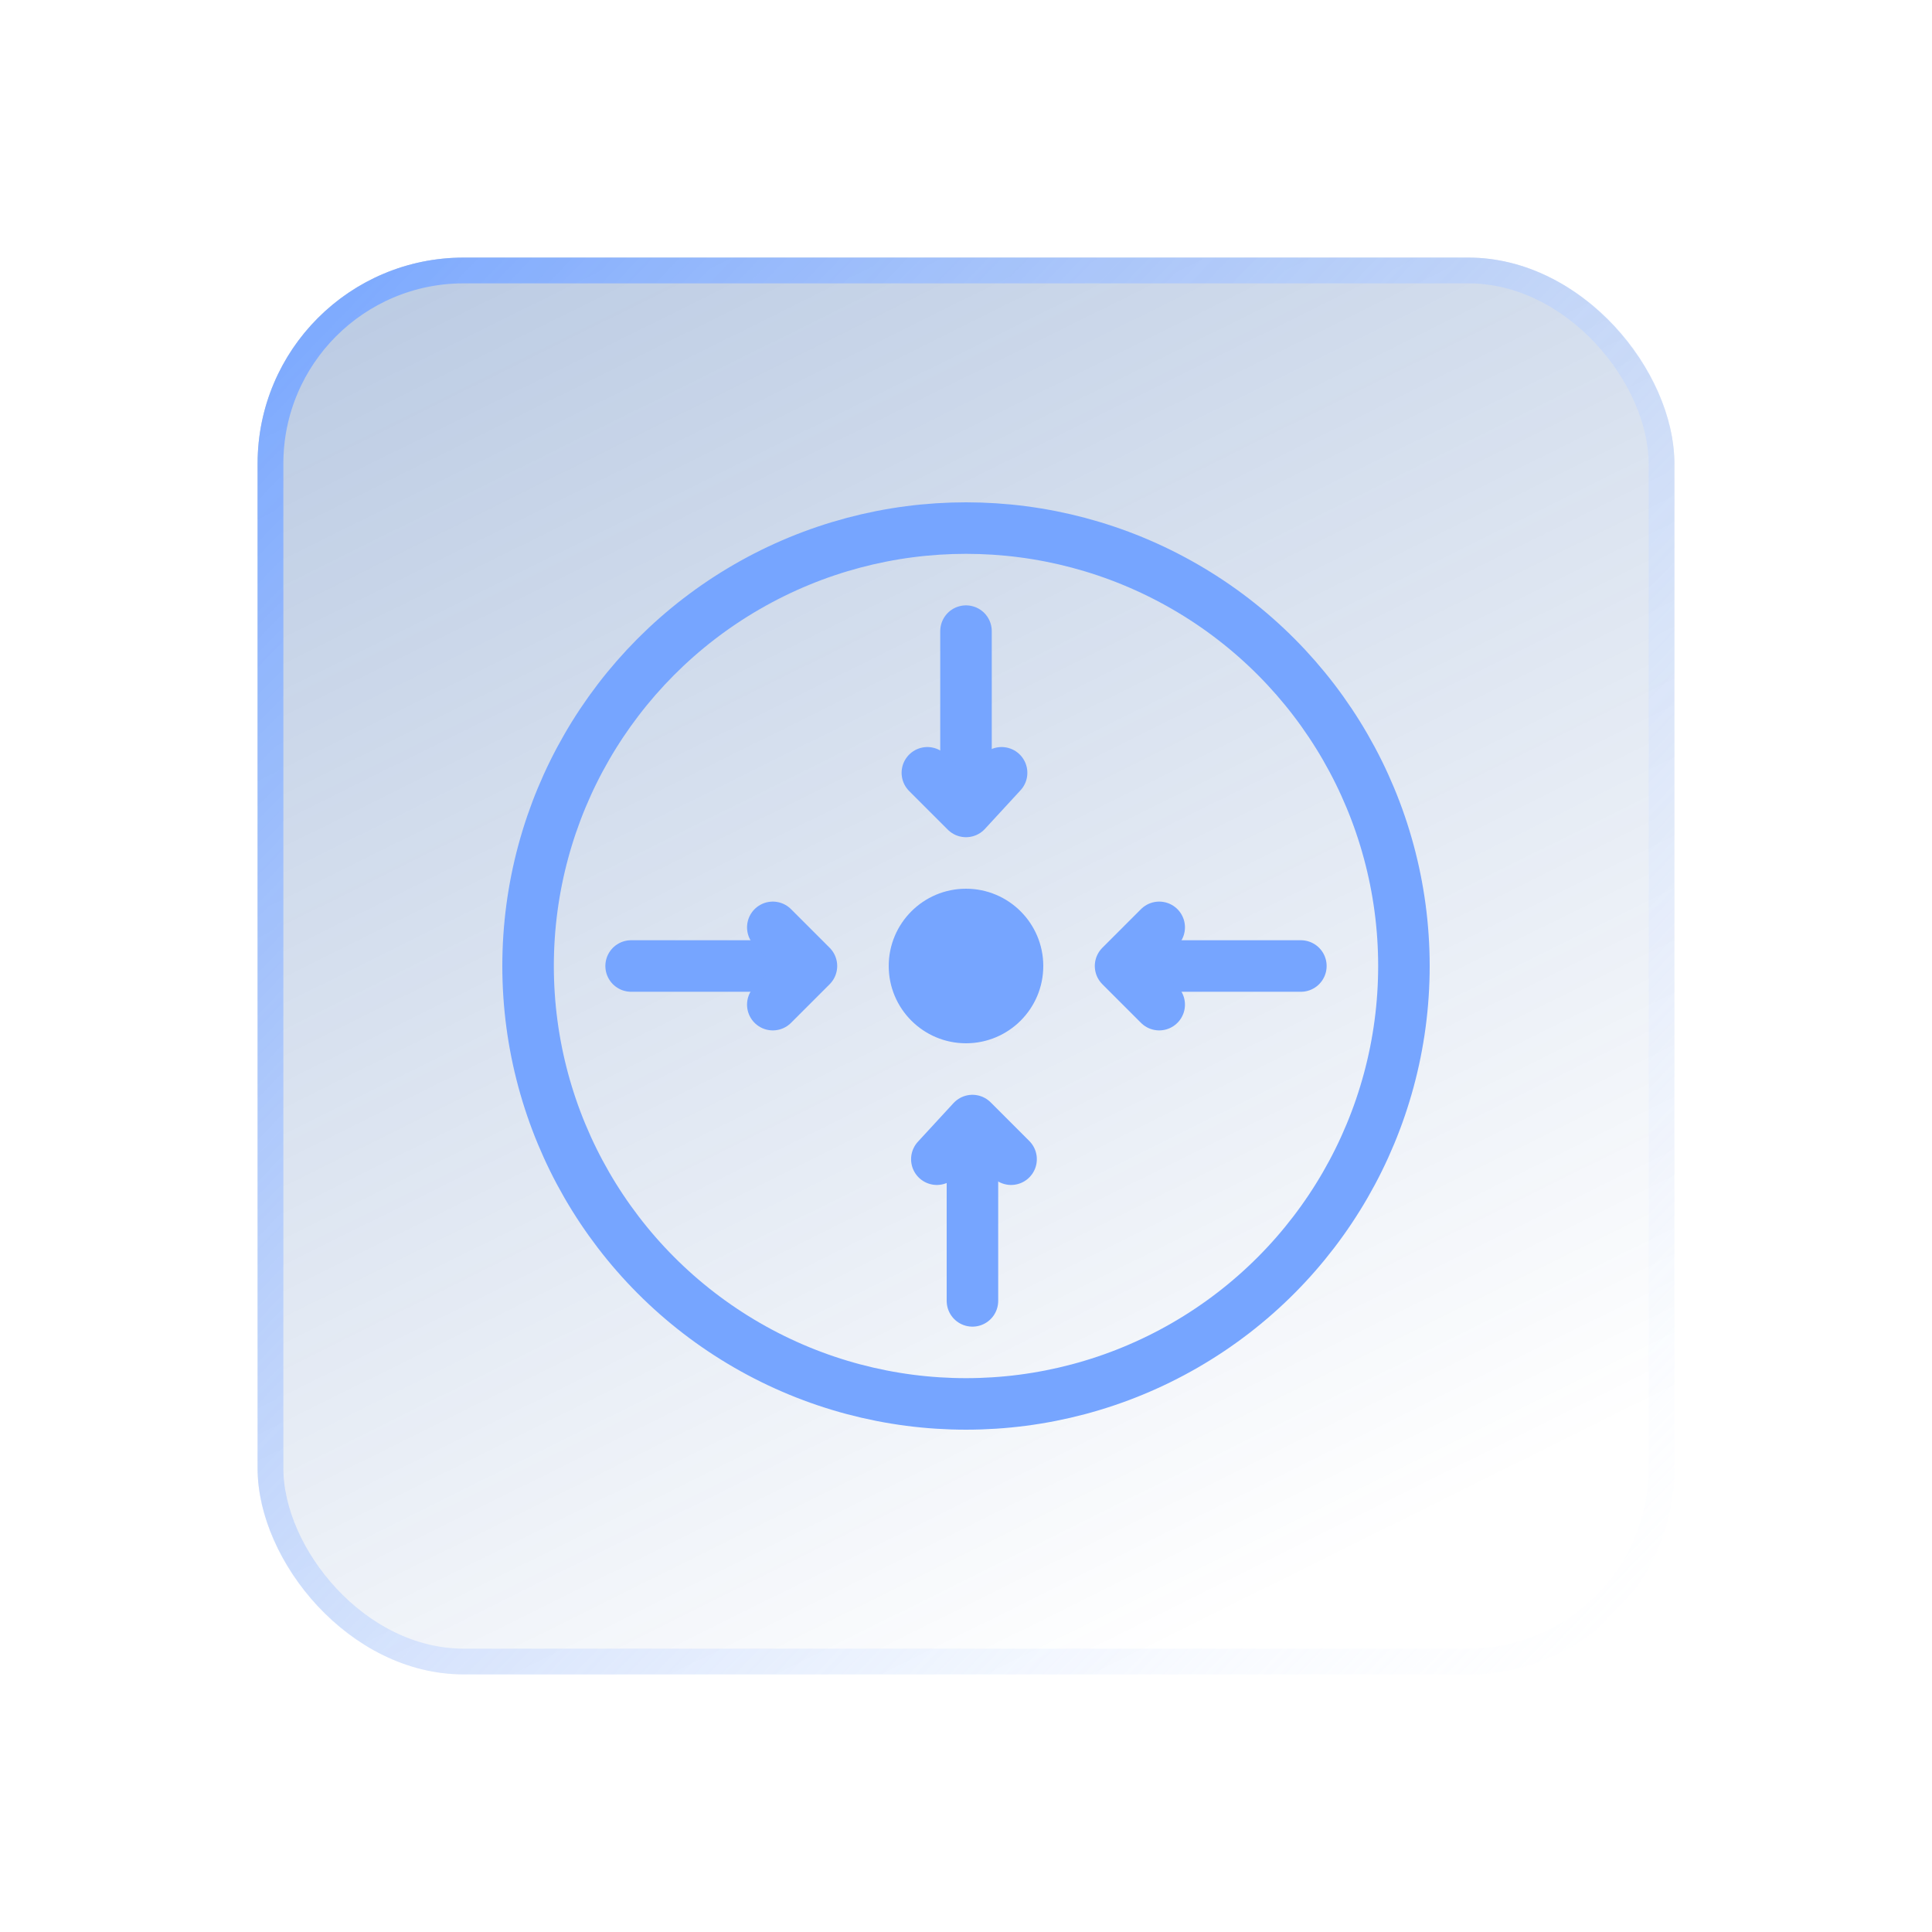 <svg width="75" height="75" viewBox="0 0 75 75" fill="none" xmlns="http://www.w3.org/2000/svg">
<g filter="url(#filter0_d_8814_167075)">
<rect x="5" y="5" width="55" height="55" rx="8" fill="url(#paint0_linear_8814_167075)"/>
<rect x="5.5" y="5.5" width="54" height="54" rx="7.5" stroke="url(#paint1_linear_8814_167075)"/>
<circle cx="32.5" cy="32.5" r="17" stroke="#76A5FF" stroke-width="2" stroke-linecap="round" stroke-linejoin="round"/>
<path d="M32.5 19.5L32.5 26" stroke="#76A5FF" stroke-width="2" stroke-linecap="round" stroke-linejoin="round"/>
<path d="M32.75 45.5L32.75 39" stroke="#76A5FF" stroke-width="2" stroke-linecap="round" stroke-linejoin="round"/>
<path d="M45.5 32.5L39 32.5" stroke="#76A5FF" stroke-width="2" stroke-linecap="round" stroke-linejoin="round"/>
<path d="M19.5 32.5L26 32.5" stroke="#76A5FF" stroke-width="2" stroke-linecap="round" stroke-linejoin="round"/>
<circle cx="32.5" cy="32.5" r="3" fill="#76A5FF"/>
<path d="M33.882 25L32.5 26.5L31 25" stroke="#76A5FF" stroke-width="2" stroke-linecap="round" stroke-linejoin="round"/>
<path d="M31.368 40L32.75 38.5L34.25 40" stroke="#76A5FF" stroke-width="2" stroke-linecap="round" stroke-linejoin="round"/>
<path d="M40 34L38.5 32.5L40 31" stroke="#76A5FF" stroke-width="2" stroke-linecap="round" stroke-linejoin="round"/>
<path d="M25 34L26.5 32.5L25 31" stroke="#76A5FF" stroke-width="2" stroke-linecap="round" stroke-linejoin="round"/>
</g>
<defs>
<filter id="filter0_d_8814_167075" x="0" y="0" width="75" height="75" filterUnits="userSpaceOnUse" color-interpolation-filters="sRGB">
<feFlood flood-opacity="0" result="BackgroundImageFix"/>
<feColorMatrix in="SourceAlpha" type="matrix" values="0 0 0 0 0 0 0 0 0 0 0 0 0 0 0 0 0 0 127 0" result="hardAlpha"/>
<feOffset dx="5" dy="5"/>
<feGaussianBlur stdDeviation="5"/>
<feColorMatrix type="matrix" values="0 0 0 0 0.094 0 0 0 0 0.188 0 0 0 0 0.247 0 0 0 0.15 0"/>
<feBlend mode="normal" in2="BackgroundImageFix" result="effect1_dropShadow_8814_167075"/>
<feBlend mode="normal" in="SourceGraphic" in2="effect1_dropShadow_8814_167075" result="shape"/>
</filter>
<linearGradient id="paint0_linear_8814_167075" x1="7.406" y1="8.094" x2="34.219" y2="62.062" gradientUnits="userSpaceOnUse">
<stop stop-color="#003C97" stop-opacity="0.26"/>
<stop offset="1" stop-color="#003C97" stop-opacity="0"/>
</linearGradient>
<linearGradient id="paint1_linear_8814_167075" x1="60" y1="58.09" x2="5" y2="5" gradientUnits="userSpaceOnUse">
<stop stop-color="white" stop-opacity="0.2"/>
<stop offset="1" stop-color="#76A5FF"/>
</linearGradient>
</defs>
</svg>
